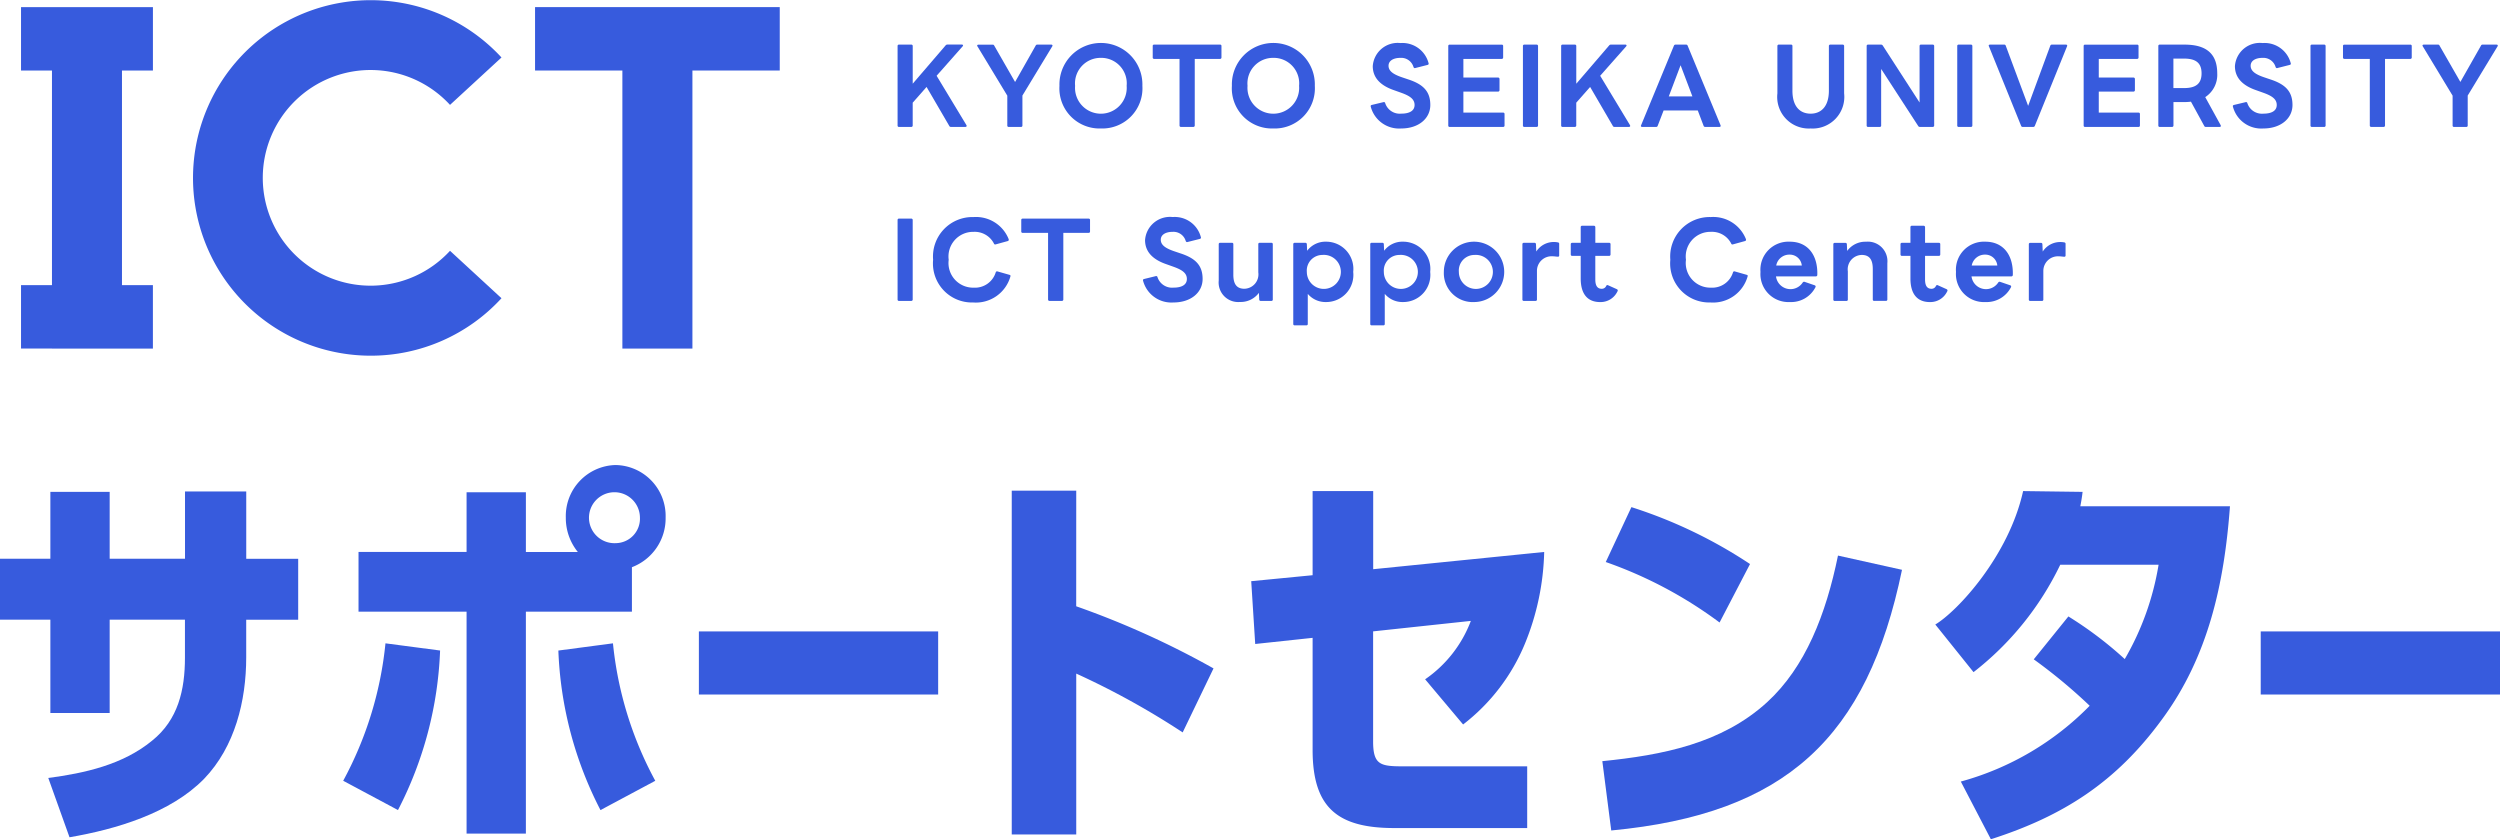 <svg xmlns="http://www.w3.org/2000/svg" width="220.431" height="74" viewBox="0 0 220.431 74">
  <g id="アートワーク_25" data-name="アートワーク 25" transform="translate(110.215 37)">
    <g id="グループ_189032" data-name="グループ 189032" transform="translate(-110.215 -37)">
      <g id="レイヤー_1のコピー" data-name="レイヤー 1のコピー">
        <g id="グループ_189031" data-name="グループ 189031">
          <path id="パス_56477" data-name="パス 56477" d="M85.055,11.479h1.077a.12.12,0,0,0,.128-.128V9.343l1.223-1.388,2,3.433a.149.149,0,0,0,.146.09h1.278c.073,0,.11-.036.11-.09A.251.251,0,0,0,91,11.324L88.368,6.969l2.292-2.593A.169.169,0,0,0,90.7,4.3c0-.047-.036-.083-.109-.083H89.327a.2.2,0,0,0-.165.074l-2.9,3.377V4.35a.12.12,0,0,0-.128-.129H85.055a.116.116,0,0,0-.128.129v7A.115.115,0,0,0,85.055,11.479Z" transform="translate(-5.785 -0.288)" fill="#375bdd"/>
          <path id="パス_56478" data-name="パス 56478" d="M95.114,8.722v2.629a.115.115,0,0,0,.128.128h1.077a.115.115,0,0,0,.128-.128V8.713l2.629-4.336c.054-.082.009-.156-.091-.156H97.761a.149.149,0,0,0-.147.092L95.8,7.517l-1.835-3.2a.14.14,0,0,0-.146-.092H92.575c-.073,0-.118.036-.118.092a.119.119,0,0,0,.028.063Z" transform="translate(-6.298 -0.288)" fill="#375bdd"/>
          <path id="パス_56479" data-name="パス 56479" d="M103.894,11.606a3.54,3.54,0,0,0,3.661-3.761,3.658,3.658,0,1,0-7.312,0A3.538,3.538,0,0,0,103.894,11.606Zm0-6.227a2.25,2.25,0,0,1,2.274,2.466,2.28,2.28,0,1,1-4.546,0A2.254,2.254,0,0,1,103.894,5.38Z" transform="translate(-6.828 -0.278)" fill="#375bdd"/>
          <path id="パス_56480" data-name="パス 56480" d="M109.185,5.482h2.246v5.869a.119.119,0,0,0,.128.128h1.077a.123.123,0,0,0,.137-.128V5.482H115a.12.12,0,0,0,.128-.129v-1A.115.115,0,0,0,115,4.221h-5.815a.113.113,0,0,0-.118.129v1A.118.118,0,0,0,109.185,5.482Z" transform="translate(-7.429 -0.288)" fill="#375bdd"/>
          <path id="パス_56481" data-name="パス 56481" d="M120.21,11.606a3.54,3.54,0,0,0,3.66-3.761,3.658,3.658,0,1,0-7.312,0A3.537,3.537,0,0,0,120.21,11.606Zm0-6.227a2.249,2.249,0,0,1,2.273,2.466,2.28,2.28,0,1,1-4.546,0A2.254,2.254,0,0,1,120.21,5.38Z" transform="translate(-7.939 -0.278)" fill="#375bdd"/>
          <path id="パス_56482" data-name="パス 56482" d="M132.383,11.606c1.515,0,2.565-.868,2.565-2.073S134.31,7.707,133,7.279l-.511-.173c-.849-.283-1.224-.584-1.224-1.032,0-.43.412-.694,1.05-.694a1.126,1.126,0,0,1,1.151.813c.027.055.063.091.109.091a.116.116,0,0,0,.055-.009L134.711,6a.111.111,0,0,0,.083-.155,2.38,2.38,0,0,0-2.483-1.771,2.2,2.2,0,0,0-2.437,2.035c0,1.04.7,1.717,1.862,2.118l.639.228c.739.265,1.186.548,1.186,1.077s-.474.766-1.178.766a1.351,1.351,0,0,1-1.415-.931.116.116,0,0,0-.109-.09.105.105,0,0,0-.046.008l-1.033.247c-.054.019-.09.046-.09.1a.124.124,0,0,0,.008.055A2.583,2.583,0,0,0,132.383,11.606Z" transform="translate(-8.834 -0.278)" fill="#375bdd"/>
          <path id="パス_56483" data-name="パス 56483" d="M137.164,11.479h4.7a.116.116,0,0,0,.129-.128v-1a.122.122,0,0,0-.129-.136h-3.5V8.365h3.049a.127.127,0,0,0,.137-.127V7.262a.13.13,0,0,0-.137-.138h-3.049V5.482h3.378a.121.121,0,0,0,.128-.129v-1a.116.116,0,0,0-.128-.129h-4.583a.116.116,0,0,0-.128.129v7A.115.115,0,0,0,137.164,11.479Z" transform="translate(-9.334 -0.288)" fill="#375bdd"/>
          <path id="パス_56484" data-name="パス 56484" d="M144.225,11.479H145.3a.12.12,0,0,0,.128-.128v-7a.12.12,0,0,0-.128-.129h-1.077a.116.116,0,0,0-.128.129v7A.115.115,0,0,0,144.225,11.479Z" transform="translate(-9.815 -0.288)" fill="#375bdd"/>
          <path id="パス_56485" data-name="パス 56485" d="M149.043,11.351V9.343l1.223-1.388,2,3.433a.149.149,0,0,0,.146.09h1.278c.073,0,.11-.036.11-.09a.217.217,0,0,0-.018-.064l-2.63-4.355,2.292-2.593a.181.181,0,0,0,.036-.073c0-.047-.036-.083-.11-.083H152.11a.2.2,0,0,0-.165.074l-2.9,3.377V4.35a.12.12,0,0,0-.128-.129h-1.077a.116.116,0,0,0-.128.129v7a.115.115,0,0,0,.128.128h1.077A.12.12,0,0,0,149.043,11.351Z" transform="translate(-10.061 -0.288)" fill="#375bdd"/>
          <path id="パス_56486" data-name="パス 56486" d="M156.593,11.479a.137.137,0,0,0,.146-.1l.52-1.351h3.013l.512,1.351a.144.144,0,0,0,.145.1h1.251c.074,0,.11-.036.11-.09a.113.113,0,0,0-.009-.055l-2.9-7.011a.137.137,0,0,0-.146-.1h-.923a.143.143,0,0,0-.145.1l-2.894,7.011c-.046.091.008.145.1.145Zm2.164-5.44,1.04,2.748h-2.081Z" transform="translate(-10.575 -0.288)" fill="#375bdd"/>
          <path id="パス_56487" data-name="パス 56487" d="M171.107,11.616a2.792,2.792,0,0,0,2.949-3.1V4.35a.12.12,0,0,0-.129-.129h-1.086a.12.12,0,0,0-.129.129V8.284c0,1.424-.712,2.026-1.607,2.026-.913,0-1.607-.6-1.607-2.026V4.35a.116.116,0,0,0-.128-.129H168.3a.12.12,0,0,0-.128.129V8.521A2.785,2.785,0,0,0,171.107,11.616Z" transform="translate(-11.455 -0.288)" fill="#375bdd"/>
          <path id="パス_56488" data-name="パス 56488" d="M176.747,11.479h1.023a.115.115,0,0,0,.127-.128V6.367l3.26,5.021a.161.161,0,0,0,.156.09h1.131a.12.12,0,0,0,.128-.128v-7a.12.12,0,0,0-.128-.129h-1.032a.116.116,0,0,0-.128.129V9.325l-3.24-5.012a.184.184,0,0,0-.165-.092h-1.132a.116.116,0,0,0-.128.129v7A.115.115,0,0,0,176.747,11.479Z" transform="translate(-12.031 -0.288)" fill="#375bdd"/>
          <path id="パス_56489" data-name="パス 56489" d="M185.316,11.479h1.078a.119.119,0,0,0,.127-.128v-7a.119.119,0,0,0-.127-.129h-1.078a.115.115,0,0,0-.127.129v7A.115.115,0,0,0,185.316,11.479Z" transform="translate(-12.614 -0.288)" fill="#375bdd"/>
          <path id="パス_56490" data-name="パス 56490" d="M191.022,11.379a.139.139,0,0,0,.146.1h.922a.144.144,0,0,0,.146-.1l2.839-7.011c.036-.082-.008-.146-.1-.146h-1.224a.142.142,0,0,0-.156.1l-1.952,5.3-1.973-5.3a.131.131,0,0,0-.146-.1h-1.241c-.073,0-.118.036-.118.092a.125.125,0,0,0,.019.054Z" transform="translate(-12.817 -0.288)" fill="#375bdd"/>
          <path id="パス_56491" data-name="パス 56491" d="M197.283,11.479h4.7a.116.116,0,0,0,.129-.128v-1a.122.122,0,0,0-.129-.136h-3.5V8.365h3.05a.126.126,0,0,0,.136-.127V7.262a.129.129,0,0,0-.136-.138h-3.05V5.482h3.378a.121.121,0,0,0,.128-.129v-1a.116.116,0,0,0-.128-.129h-4.583a.116.116,0,0,0-.128.129v7A.115.115,0,0,0,197.283,11.479Z" transform="translate(-13.429 -0.288)" fill="#375bdd"/>
          <path id="パス_56492" data-name="パス 56492" d="M204.344,11.479h1.077a.12.12,0,0,0,.128-.128V9.289h.986a5.524,5.524,0,0,0,.557-.036l1.169,2.136a.14.14,0,0,0,.145.09h1.214c.073,0,.11-.036.11-.09a.224.224,0,0,0-.019-.064l-1.36-2.474a2.348,2.348,0,0,0,1.058-2.1c0-1.635-.866-2.529-2.875-2.529h-2.191a.116.116,0,0,0-.128.129v7A.115.115,0,0,0,204.344,11.479Zm1.2-6.025h.94c1.049,0,1.543.392,1.543,1.3s-.494,1.3-1.543,1.3h-.94Z" transform="translate(-13.91 -0.288)" fill="#375bdd"/>
          <path id="パス_56493" data-name="パス 56493" d="M216.525,9.534c0-1.2-.638-1.826-1.953-2.255l-.511-.173c-.849-.283-1.224-.584-1.224-1.032,0-.43.412-.694,1.05-.694a1.126,1.126,0,0,1,1.151.813c.027.055.063.091.109.091a.116.116,0,0,0,.055-.009L216.288,6a.111.111,0,0,0,.082-.155,2.38,2.38,0,0,0-2.483-1.771A2.2,2.2,0,0,0,211.45,6.11c0,1.04.7,1.717,1.862,2.118l.639.228c.74.265,1.186.548,1.186,1.077s-.474.766-1.178.766a1.351,1.351,0,0,1-1.415-.931.116.116,0,0,0-.109-.09.105.105,0,0,0-.046.008l-1.033.247c-.054.019-.09.046-.09.1a.113.113,0,0,0,.009.055,2.581,2.581,0,0,0,2.683,1.918C215.474,11.606,216.525,10.739,216.525,9.534Z" transform="translate(-14.391 -0.278)" fill="#375bdd"/>
          <path id="パス_56494" data-name="パス 56494" d="M218.74,11.479h1.077a.119.119,0,0,0,.128-.128v-7a.12.12,0,0,0-.128-.129H218.74a.115.115,0,0,0-.127.129v7A.115.115,0,0,0,218.74,11.479Z" transform="translate(-14.891 -0.288)" fill="#375bdd"/>
          <path id="パス_56495" data-name="パス 56495" d="M221.805,5.482h2.246v5.869a.12.12,0,0,0,.129.128h1.076a.122.122,0,0,0,.137-.128V5.482h2.227a.121.121,0,0,0,.129-.129v-1a.116.116,0,0,0-.129-.129h-5.815a.113.113,0,0,0-.118.129v1A.118.118,0,0,0,221.805,5.482Z" transform="translate(-15.1 -0.288)" fill="#375bdd"/>
          <path id="パス_56496" data-name="パス 56496" d="M231.865,8.722v2.629a.115.115,0,0,0,.128.128h1.077a.115.115,0,0,0,.127-.128V8.713l2.63-4.336c.055-.082.009-.156-.091-.156h-1.223a.149.149,0,0,0-.147.092l-1.816,3.2-1.835-3.2a.14.14,0,0,0-.146-.092h-1.241c-.073,0-.118.036-.118.092a.119.119,0,0,0,.028.063Z" transform="translate(-15.613 -0.288)" fill="#375bdd"/>
          <path id="パス_56497" data-name="パス 56497" d="M85.055,27.941h1.077a.12.12,0,0,0,.128-.128v-7a.12.12,0,0,0-.128-.129H85.055a.116.116,0,0,0-.128.129v7A.115.115,0,0,0,85.055,27.941Z" transform="translate(-5.785 -1.409)" fill="#375bdd"/>
          <path id="パス_56498" data-name="パス 56498" d="M95.013,25.63l-1.05-.3a.119.119,0,0,0-.155.092,1.914,1.914,0,0,1-1.945,1.341,2.17,2.17,0,0,1-2.2-2.456,2.173,2.173,0,0,1,2.2-2.465,1.9,1.9,0,0,1,1.789,1.032.114.114,0,0,0,.11.082l.046-.009,1.059-.292a.11.11,0,0,0,.091-.118.128.128,0,0,0-.008-.055,3.1,3.1,0,0,0-3.1-1.944,3.48,3.48,0,0,0-3.561,3.769,3.439,3.439,0,0,0,3.533,3.762,3.164,3.164,0,0,0,3.287-2.31C95.122,25.694,95.1,25.648,95.013,25.63Z" transform="translate(-6.014 -1.399)" fill="#375bdd"/>
          <path id="パス_56499" data-name="パス 56499" d="M99.122,27.941H100.2a.123.123,0,0,0,.138-.128V21.944h2.226a.121.121,0,0,0,.129-.129v-1a.116.116,0,0,0-.129-.129H96.747a.113.113,0,0,0-.118.129v1a.118.118,0,0,0,.118.129h2.246v5.869A.12.12,0,0,0,99.122,27.941Z" transform="translate(-6.582 -1.409)" fill="#375bdd"/>
          <path id="パス_56500" data-name="パス 56500" d="M110.838,28.068c1.515,0,2.565-.868,2.565-2.073s-.638-1.826-1.953-2.255l-.511-.173c-.849-.283-1.224-.584-1.224-1.032,0-.43.412-.694,1.05-.694a1.126,1.126,0,0,1,1.151.813c.027.055.063.091.109.091a.116.116,0,0,0,.055-.009l1.086-.274c.055-.019.092-.055.092-.1a.113.113,0,0,0-.009-.055,2.38,2.38,0,0,0-2.483-1.771,2.2,2.2,0,0,0-2.437,2.035c0,1.04.7,1.717,1.862,2.118l.639.228c.74.265,1.186.548,1.186,1.077s-.474.766-1.178.766a1.351,1.351,0,0,1-1.415-.931.116.116,0,0,0-.109-.09.105.105,0,0,0-.046.008L108.236,26c-.054.018-.09.046-.09.1a.126.126,0,0,0,.008.055A2.583,2.583,0,0,0,110.838,28.068Z" transform="translate(-7.366 -1.399)" fill="#375bdd"/>
          <path id="パス_56501" data-name="パス 56501" d="M118.856,27.385l.028.584a.122.122,0,0,0,.137.128h.931a.115.115,0,0,0,.128-.128V23.1a.115.115,0,0,0-.128-.128h-1.021a.116.116,0,0,0-.129.128v2.483a1.267,1.267,0,0,1-1.224,1.442c-.665,0-.977-.392-.977-1.241V23.1a.115.115,0,0,0-.128-.128h-1.032a.119.119,0,0,0-.128.128v3.2a1.723,1.723,0,0,0,1.871,1.89A1.99,1.99,0,0,0,118.856,27.385Z" transform="translate(-7.855 -1.565)" fill="#375bdd"/>
          <path id="パス_56502" data-name="パス 56502" d="M123.589,23.671l-.027-.575a.122.122,0,0,0-.137-.128h-.931a.116.116,0,0,0-.129.128v7.02a.116.116,0,0,0,.129.129h1.022a.116.116,0,0,0,.129-.129V27.469a2.043,2.043,0,0,0,1.615.721,2.392,2.392,0,0,0,2.391-2.657,2.4,2.4,0,0,0-2.391-2.665A2.012,2.012,0,0,0,123.589,23.671Zm1.351.365a1.5,1.5,0,1,1-1.378,1.5A1.378,1.378,0,0,1,124.94,24.037Z" transform="translate(-8.335 -1.558)" fill="#375bdd"/>
          <path id="パス_56503" data-name="パス 56503" d="M129.78,30.245H130.8a.116.116,0,0,0,.129-.129V27.469a2.043,2.043,0,0,0,1.615.721,2.392,2.392,0,0,0,2.391-2.657,2.4,2.4,0,0,0-2.391-2.665,2.009,2.009,0,0,0-1.67.8l-.028-.575a.122.122,0,0,0-.137-.128h-.931a.115.115,0,0,0-.128.128v7.02A.116.116,0,0,0,129.78,30.245Zm2.446-6.208a1.5,1.5,0,1,1-1.378,1.5A1.378,1.378,0,0,1,132.226,24.037Z" transform="translate(-8.831 -1.558)" fill="#375bdd"/>
          <path id="パス_56504" data-name="パス 56504" d="M139.326,28.19a2.661,2.661,0,1,0-2.713-2.657A2.55,2.55,0,0,0,139.326,28.19Zm0-4.153a1.5,1.5,0,1,1-1.389,1.5A1.377,1.377,0,0,1,139.326,24.037Z" transform="translate(-9.305 -1.558)" fill="#375bdd"/>
          <path id="パス_56505" data-name="パス 56505" d="M147.178,22.933a1.72,1.72,0,0,0-.347-.036,1.837,1.837,0,0,0-1.561.84l-.028-.638a.121.121,0,0,0-.136-.128h-.931a.116.116,0,0,0-.129.128v4.865a.116.116,0,0,0,.129.128H145.2a.116.116,0,0,0,.129-.128v-2.52a1.287,1.287,0,0,1,1.35-1.287c.211,0,.366.037.5.037a.1.1,0,0,0,.11-.111V23.07A.123.123,0,0,0,147.178,22.933Z" transform="translate(-9.812 -1.56)" fill="#375bdd"/>
          <path id="パス_56506" data-name="パス 56506" d="M152.729,27.165a.171.171,0,0,0,.036-.1.128.128,0,0,0-.074-.109l-.775-.348a.12.12,0,0,0-.173.064.416.416,0,0,1-.383.246c-.4,0-.575-.273-.575-.83V24.016H152a.12.12,0,0,0,.128-.128v-.895a.115.115,0,0,0-.128-.128h-1.213V21.488a.126.126,0,0,0-.129-.129h-1.032a.12.12,0,0,0-.128.129v1.378h-.748a.116.116,0,0,0-.129.128v.895a.12.12,0,0,0,.129.128h.748v1.99c0,1.388.611,2.082,1.717,2.082A1.64,1.64,0,0,0,152.729,27.165Z" transform="translate(-10.123 -1.455)" fill="#375bdd"/>
          <path id="パス_56507" data-name="パス 56507" d="M158.041,24.306a3.439,3.439,0,0,0,3.533,3.762,3.165,3.165,0,0,0,3.287-2.31c.018-.064-.009-.11-.091-.129l-1.05-.3a.119.119,0,0,0-.155.092,1.914,1.914,0,0,1-1.945,1.341,2.17,2.17,0,0,1-2.2-2.456,2.173,2.173,0,0,1,2.2-2.465,1.9,1.9,0,0,1,1.789,1.032.114.114,0,0,0,.11.082l.046-.009,1.059-.292a.11.11,0,0,0,.091-.118.128.128,0,0,0-.008-.055,3.1,3.1,0,0,0-3.1-1.944A3.48,3.48,0,0,0,158.041,24.306Z" transform="translate(-10.765 -1.399)" fill="#375bdd"/>
          <path id="パス_56508" data-name="パス 56508" d="M169.164,28.19a2.41,2.41,0,0,0,2.255-1.306.117.117,0,0,0-.073-.173l-.877-.3a.143.143,0,0,0-.173.056,1.287,1.287,0,0,1-2.356-.539h3.506a.126.126,0,0,0,.136-.129c.056-1.761-.848-2.93-2.418-2.93a2.472,2.472,0,0,0-2.592,2.665A2.47,2.47,0,0,0,169.164,28.19Zm-.009-4.181a1.063,1.063,0,0,1,1.06.959h-2.255A1.175,1.175,0,0,1,169.154,24.009Z" transform="translate(-11.346 -1.558)" fill="#375bdd"/>
          <path id="パス_56509" data-name="パス 56509" d="M173.465,23.1v4.865a.116.116,0,0,0,.129.128h1.021a.116.116,0,0,0,.129-.128V25.478a1.268,1.268,0,0,1,1.224-1.442c.665,0,.976.392.976,1.242v2.683a.116.116,0,0,0,.129.128H178.1a.12.12,0,0,0,.128-.128v-3.2a1.724,1.724,0,0,0-1.871-1.89,1.982,1.982,0,0,0-1.671.813l-.028-.584a.121.121,0,0,0-.136-.128h-.931A.116.116,0,0,0,173.465,23.1Z" transform="translate(-11.816 -1.558)" fill="#375bdd"/>
          <path id="パス_56510" data-name="パス 56510" d="M183.929,27.165a.171.171,0,0,0,.036-.1.129.129,0,0,0-.073-.109l-.775-.348a.121.121,0,0,0-.174.064.415.415,0,0,1-.383.246c-.4,0-.575-.273-.575-.83V24.016H183.2a.12.12,0,0,0,.127-.128v-.895a.115.115,0,0,0-.127-.128h-1.214V21.488a.126.126,0,0,0-.129-.129h-1.031a.12.12,0,0,0-.129.129v1.378h-.748a.115.115,0,0,0-.128.128v.895a.119.119,0,0,0,.128.128h.748v1.99c0,1.388.611,2.082,1.717,2.082A1.64,1.64,0,0,0,183.929,27.165Z" transform="translate(-12.249 -1.455)" fill="#375bdd"/>
          <path id="パス_56511" data-name="パス 56511" d="M187.663,28.19a2.41,2.41,0,0,0,2.255-1.306.117.117,0,0,0-.073-.173l-.877-.3a.144.144,0,0,0-.173.056,1.287,1.287,0,0,1-2.356-.539h3.506a.126.126,0,0,0,.136-.129c.056-1.761-.848-2.93-2.418-2.93a2.472,2.472,0,0,0-2.592,2.665A2.47,2.47,0,0,0,187.663,28.19Zm-.009-4.181a1.063,1.063,0,0,1,1.06.959h-2.255A1.176,1.176,0,0,1,187.654,24.009Z" transform="translate(-12.606 -1.558)" fill="#375bdd"/>
          <path id="パス_56512" data-name="パス 56512" d="M194.748,22.9a1.835,1.835,0,0,0-1.56.84l-.029-.638a.121.121,0,0,0-.136-.128h-.931a.116.116,0,0,0-.129.128v4.865a.116.116,0,0,0,.129.128h1.021a.116.116,0,0,0,.129-.128v-2.52a1.287,1.287,0,0,1,1.35-1.287c.211,0,.366.037.5.037a.1.1,0,0,0,.11-.111V23.07a.123.123,0,0,0-.11-.137A1.72,1.72,0,0,0,194.748,22.9Z" transform="translate(-13.076 -1.56)" fill="#375bdd"/>
          <path id="パス_56513" data-name="パス 56513" d="M21.712,46.5h-5.4v5.935H9.67v-5.9H4.441v5.9H0v5.37H4.441v8.231H9.67V57.808h6.637v3.356c0,2.826-.6,5.476-2.9,7.313-2.579,2.12-5.935,2.862-9.15,3.286l1.872,5.229c4.1-.706,8.9-2.12,11.87-5.158,2.721-2.826,3.71-6.889,3.71-10.705v-3.32h4.583v-5.37H21.712Z" transform="translate(0 -3.168)" fill="#375bdd"/>
          <path id="パス_56514" data-name="パス 56514" d="M56.579,44A4.5,4.5,0,0,0,52.2,48.628a4.755,4.755,0,0,0,1.06,3.039h-4.58V46.4H43.45v5.264H33.923V56.93H43.45V76.5h5.229V56.93h9.35V53.008A4.6,4.6,0,0,0,61,48.628,4.488,4.488,0,0,0,56.579,44Zm0,6.889a2.246,2.246,0,1,1,2.156-2.261A2.158,2.158,0,0,1,56.579,50.888Z" transform="translate(-2.311 -2.997)" fill="#375bdd"/>
          <rect id="長方形_1217" data-name="長方形 1217" width="21.098" height="5.563" transform="translate(61.622 55.674)" fill="#375bdd"/>
          <path id="パス_56515" data-name="パス 56515" d="M101.416,46.426H95.729V76.739h5.687V62.554A69.674,69.674,0,0,1,110.8,67.74l2.72-5.643a76.689,76.689,0,0,0-12.108-5.478Z" transform="translate(-6.521 -3.162)" fill="#375bdd"/>
          <path id="パス_56516" data-name="パス 56516" d="M52.831,61.506a33.276,33.276,0,0,0,3.714,14.067l4.831-2.583,0,0A32.1,32.1,0,0,1,57.645,60.87Z" transform="translate(-3.599 -4.146)" fill="#375bdd"/>
          <path id="パス_56517" data-name="パス 56517" d="M32.472,72.988l0,0,4.83,2.583a33.276,33.276,0,0,0,3.714-14.067L36.2,60.87A32.1,32.1,0,0,1,32.472,72.988Z" transform="translate(-2.212 -4.146)" fill="#375bdd"/>
          <path id="パス_56518" data-name="パス 56518" d="M4.718,30.781h8.9V25.189H10.891V6.264H13.62V.673H1.99V6.264H4.718V25.189H1.99v5.591H4.718Z" transform="translate(-0.136 -0.046)" fill="#375bdd"/>
          <path id="パス_56519" data-name="パス 56519" d="M33.942,31.362a15.622,15.622,0,0,0,11.519-5.067l-4.538-4.181a9.508,9.508,0,1,1,0-12.866l4.538-4.18A15.673,15.673,0,1,0,33.942,31.362Z" transform="translate(-1.244 0)" fill="#375bdd"/>
          <rect id="長方形_1218" data-name="長方形 1218" width="21.098" height="5.563" transform="translate(199.333 55.674)" fill="#375bdd"/>
          <path id="パス_56520" data-name="パス 56520" d="M161.968,58.155,164.653,53a41.947,41.947,0,0,0-10.459-5.017l-2.261,4.84A37.517,37.517,0,0,1,161.968,58.155Z" transform="translate(-10.349 -3.268)" fill="#375bdd"/>
          <path id="パス_56521" data-name="パス 56521" d="M166.139,65.494c-4.005,3.663-9.268,4.668-14.531,5.2l.786,6.111c15.422-1.457,22.571-8.19,25.637-22.984l-5.644-1.254C171.326,57.749,169.515,62.4,166.139,65.494Z" transform="translate(-10.327 -3.58)" fill="#375bdd"/>
          <path id="パス_56522" data-name="パス 56522" d="M133.721,63.061l3.349,3.983a17.322,17.322,0,0,0,5.449-7.12,22.673,22.673,0,0,0,1.7-8.091l-15.077,1.52V46.464H123.8v7.419l-5.413.527.352,5.537,5.061-.541v9.882c0,5.087,2.192,6.889,7.208,6.889H142.72V70.735h-10.9c-2.015,0-2.685-.105-2.685-2.19V58.834l8.617-.923A10.925,10.925,0,0,1,133.721,63.061Z" transform="translate(-8.064 -3.165)" fill="#375bdd"/>
          <path id="パス_56523" data-name="パス 56523" d="M196.1,46.535l-5.244-.071c-1.272,5.753-5.809,10.61-7.743,11.765l3.371,4.2a26.54,26.54,0,0,0,7.646-9.468H202.8a24.373,24.373,0,0,1-2.982,8.317,33.286,33.286,0,0,0-4.97-3.76L191.794,61.3a46.887,46.887,0,0,1,4.932,4.094,25.241,25.241,0,0,1-11.363,6.683l2.65,5.087c6.394-2.049,11.054-5.05,15.082-10.562,4.1-5.547,5.5-12.014,6-18.8H195.9C195.981,47.386,196.053,46.963,196.1,46.535Z" transform="translate(-12.473 -3.165)" fill="#375bdd"/>
          <path id="パス_56524" data-name="パス 56524" d="M72.2,6.264V.673H50.625V6.264h7.7V30.781H64.5V6.264Z" transform="translate(-3.448 -0.046)" fill="#375bdd"/>
        </g>
      </g>
    </g>
  </g>
</svg>
